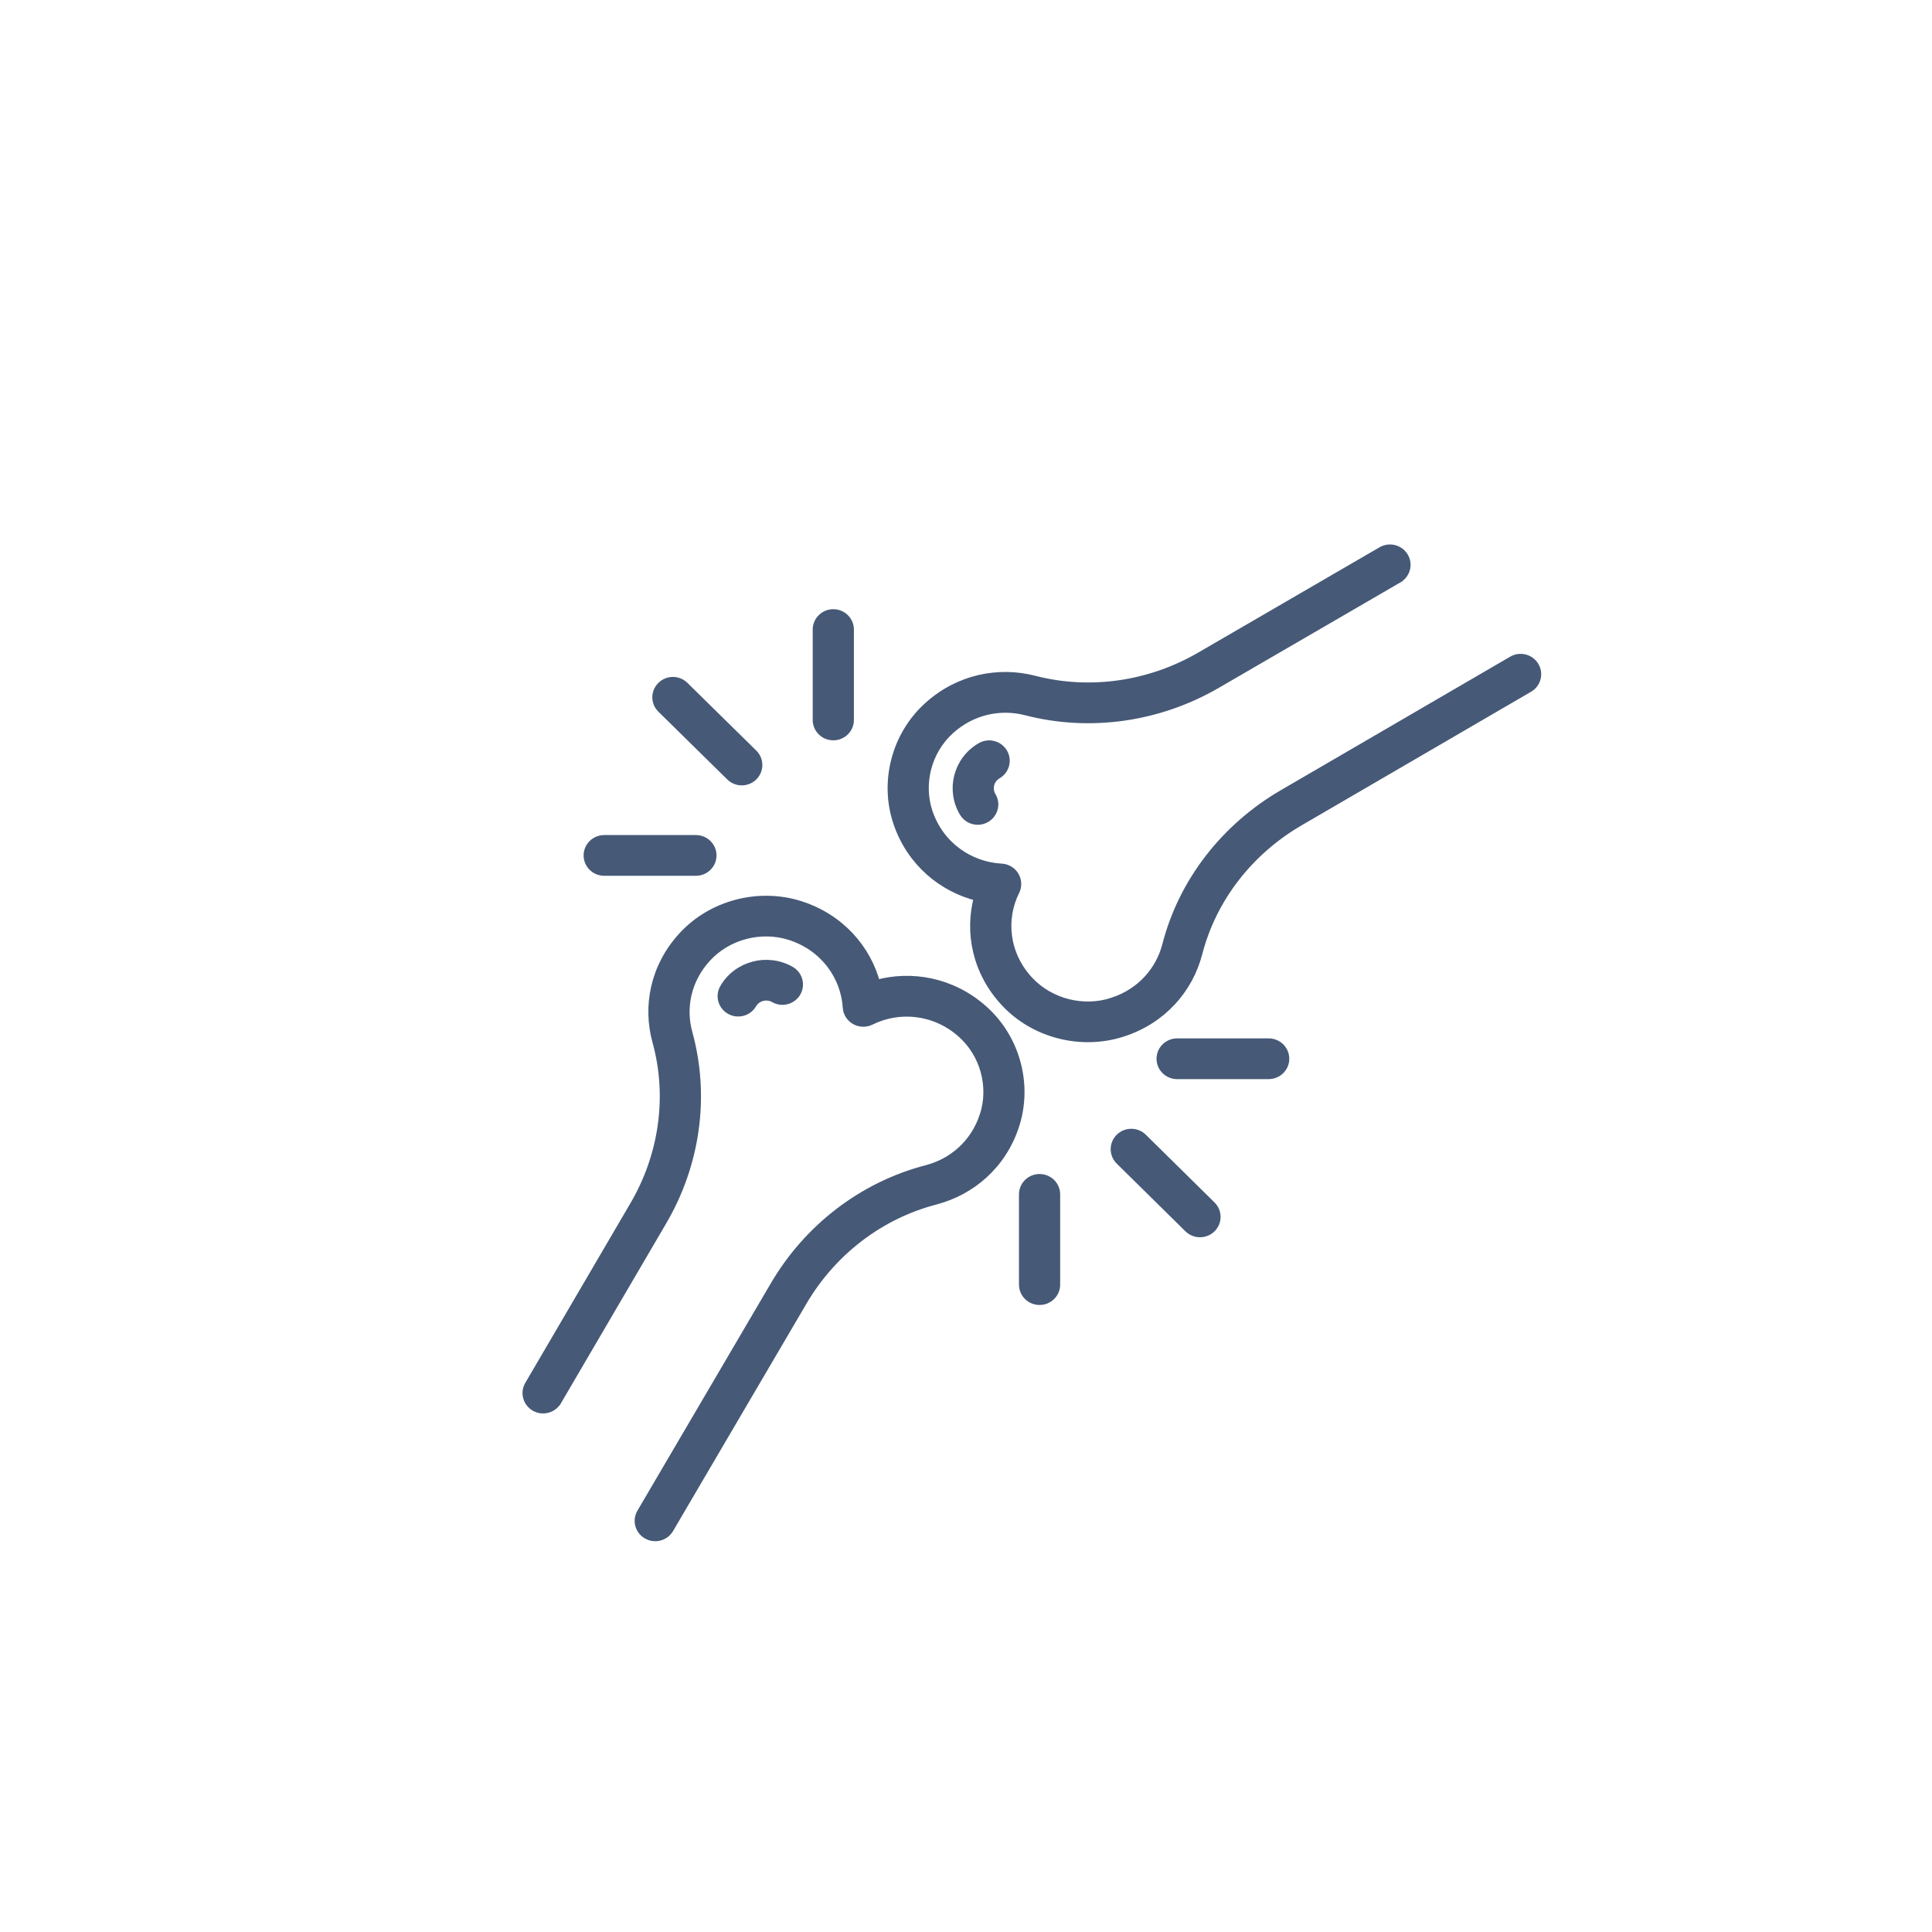 <svg width="88" height="88" viewBox="0 0 88 88" fill="none" xmlns="http://www.w3.org/2000/svg">
<g filter="url(#filter0_d_2355_195)">
<rect x="11" y="11" width="66" height="66" rx="33" fill="white"/>
</g>
<path fill-rule="evenodd" clip-rule="evenodd" d="M25.377 63.816L30.167 55.631C31.691 53.034 32.137 49.946 31.34 47.052C31.026 45.915 31.268 44.629 32.187 43.627C33.132 42.594 34.652 42.195 35.993 42.623C37.56 43.128 38.493 44.463 38.586 45.886C38.602 46.13 38.739 46.348 38.955 46.47C39.17 46.592 39.432 46.599 39.654 46.49C40.94 45.851 42.582 45.984 43.801 47.07C44.849 48.001 45.254 49.5 44.82 50.824H44.818C44.399 52.106 43.39 52.958 42.231 53.263C39.29 54.023 36.803 55.959 35.281 58.556L29.207 68.909C29.003 69.256 29.124 69.702 29.477 69.902C29.829 70.104 30.281 69.984 30.484 69.636L36.558 59.283C37.884 57.021 40.047 55.333 42.609 54.669L42.611 54.667C44.227 54.245 45.639 53.059 46.222 51.271C46.834 49.409 46.266 47.299 44.79 45.989C43.364 44.718 41.521 44.39 39.904 44.838C39.484 43.234 38.279 41.83 36.45 41.24H36.449C34.559 40.636 32.419 41.197 31.09 42.652C29.808 44.05 29.476 45.849 29.915 47.434C30.609 49.953 30.214 52.641 28.889 54.904L24.099 63.089C23.895 63.436 24.017 63.882 24.369 64.082C24.721 64.284 25.173 64.163 25.376 63.816L25.377 63.816Z" fill="#465977"/>
<path fill-rule="evenodd" clip-rule="evenodd" d="M63.687 26.354L55.428 31.15C52.807 32.676 49.679 33.144 46.736 32.384C45.58 32.086 44.278 32.335 43.27 33.25C42.23 34.191 41.84 35.693 42.286 37.011C42.813 38.551 44.176 39.459 45.619 39.537C45.867 39.551 46.089 39.684 46.215 39.896C46.34 40.108 46.35 40.366 46.241 40.585C45.605 41.858 45.755 43.476 46.867 44.668C47.822 45.693 49.346 46.078 50.685 45.638L50.685 45.636C51.981 45.212 52.836 44.209 53.135 43.064C53.88 40.158 55.82 37.689 58.441 36.165L68.887 30.084C69.238 29.879 69.691 29.995 69.897 30.34C70.105 30.686 69.987 31.133 69.637 31.336L59.191 37.417C56.907 38.745 55.215 40.892 54.565 43.424L54.563 43.426C54.15 45.023 52.959 46.425 51.151 47.016C49.267 47.637 47.122 47.096 45.78 45.653C44.478 44.258 44.129 42.444 44.568 40.847C42.937 40.447 41.502 39.272 40.888 37.475L40.888 37.473C40.258 35.616 40.807 33.501 42.271 32.178C43.678 30.901 45.499 30.558 47.111 30.976C49.672 31.637 52.396 31.224 54.678 29.897L62.937 25.101C63.288 24.896 63.741 25.012 63.947 25.358C64.155 25.703 64.037 26.15 63.687 26.353L63.687 26.354Z" fill="#465977"/>
<path fill-rule="evenodd" clip-rule="evenodd" d="M35.602 45.57H35.67C35.991 45.555 36.268 45.339 36.351 45.031C36.438 44.713 36.297 44.377 36.008 44.213C34.956 43.612 33.593 43.962 32.984 45.011C32.781 45.361 32.904 45.804 33.257 46.004C33.611 46.204 34.061 46.083 34.264 45.735C34.467 45.388 34.919 45.271 35.27 45.471C35.367 45.528 35.48 45.562 35.602 45.57Z" fill="#465977"/>
<path fill-rule="evenodd" clip-rule="evenodd" d="M45.272 36.599L45.272 36.666C45.26 36.983 45.043 37.257 44.732 37.342C44.41 37.43 44.068 37.295 43.899 37.011C43.281 35.98 43.622 34.633 44.681 34.023C45.034 33.82 45.485 33.938 45.691 34.283C45.897 34.63 45.778 35.075 45.427 35.279C45.077 35.482 44.963 35.928 45.169 36.272C45.227 36.368 45.263 36.479 45.272 36.599Z" fill="#465977"/>
<path fill-rule="evenodd" clip-rule="evenodd" d="M34.307 34.331L31.17 31.246C30.882 30.962 30.416 30.962 30.128 31.248C29.84 31.532 29.84 31.992 30.13 32.275L33.266 35.36C33.554 35.644 34.021 35.644 34.309 35.358C34.596 35.075 34.596 34.614 34.307 34.331Z" fill="#465977"/>
<path fill-rule="evenodd" clip-rule="evenodd" d="M38.694 32.794V28.676C38.694 28.274 38.364 27.948 37.956 27.948C37.548 27.948 37.218 28.274 37.218 28.676V32.794C37.218 33.196 37.548 33.521 37.956 33.521C38.364 33.521 38.694 33.196 38.694 32.794Z" fill="#465977"/>
<path fill-rule="evenodd" clip-rule="evenodd" d="M31.698 38.236H27.521C27.113 38.236 26.783 38.562 26.783 38.964C26.783 39.366 27.113 39.691 27.521 39.691H31.698C32.106 39.691 32.436 39.366 32.436 38.964C32.436 38.562 32.106 38.236 31.698 38.236Z" fill="#465977"/>
<path fill-rule="evenodd" clip-rule="evenodd" d="M51.006 52.858L54.136 55.943C54.423 56.226 54.892 56.226 55.18 55.943C55.468 55.659 55.468 55.197 55.18 54.913L52.051 51.828C51.763 51.544 51.294 51.544 51.006 51.828C50.718 52.112 50.718 52.574 51.006 52.858Z" fill="#465977"/>
<path fill-rule="evenodd" clip-rule="evenodd" d="M46.613 54.402V58.513C46.613 58.915 46.943 59.24 47.351 59.24C47.759 59.24 48.089 58.915 48.089 58.513V54.402C48.089 54 47.759 53.675 47.351 53.675C46.943 53.675 46.613 54 46.613 54.402Z" fill="#465977"/>
<path fill-rule="evenodd" clip-rule="evenodd" d="M53.617 48.952H57.787C58.194 48.952 58.525 48.627 58.525 48.225C58.525 47.823 58.194 47.497 57.787 47.497H53.617C53.209 47.497 52.879 47.823 52.879 48.225C52.879 48.627 53.209 48.952 53.617 48.952Z" fill="#465977"/>
<path fill-rule="evenodd" clip-rule="evenodd" d="M25.377 63.816L30.167 55.631C31.691 53.034 32.137 49.946 31.34 47.052C31.026 45.915 31.268 44.629 32.187 43.627C33.132 42.594 34.652 42.195 35.993 42.623C37.56 43.128 38.493 44.463 38.586 45.886C38.602 46.13 38.739 46.348 38.955 46.47C39.17 46.592 39.432 46.599 39.654 46.49C40.94 45.851 42.582 45.984 43.801 47.07C44.849 48.001 45.254 49.5 44.82 50.824H44.818C44.399 52.106 43.39 52.958 42.231 53.263C39.29 54.023 36.803 55.959 35.281 58.556L29.207 68.909C29.003 69.256 29.124 69.702 29.477 69.902C29.829 70.104 30.281 69.984 30.484 69.636L36.558 59.283C37.884 57.021 40.047 55.333 42.609 54.669L42.611 54.667C44.227 54.245 45.639 53.059 46.222 51.271C46.834 49.409 46.266 47.299 44.79 45.989C43.364 44.718 41.521 44.39 39.904 44.838C39.484 43.234 38.279 41.83 36.45 41.24H36.449C34.559 40.636 32.419 41.197 31.09 42.652C29.808 44.05 29.476 45.849 29.915 47.434C30.609 49.953 30.214 52.641 28.889 54.904L24.099 63.089C23.895 63.436 24.017 63.882 24.369 64.082C24.721 64.284 25.173 64.163 25.376 63.816L25.377 63.816Z" stroke="#465977" stroke-width="0.4"/>
<path fill-rule="evenodd" clip-rule="evenodd" d="M63.687 26.354L55.428 31.15C52.807 32.676 49.679 33.144 46.736 32.384C45.58 32.086 44.278 32.335 43.27 33.25C42.23 34.191 41.84 35.693 42.286 37.011C42.813 38.551 44.176 39.459 45.619 39.537C45.867 39.551 46.089 39.684 46.215 39.896C46.34 40.108 46.35 40.366 46.241 40.585C45.605 41.858 45.755 43.476 46.867 44.668C47.822 45.693 49.346 46.078 50.685 45.638L50.685 45.636C51.981 45.212 52.836 44.209 53.135 43.064C53.88 40.158 55.82 37.689 58.441 36.165L68.887 30.084C69.238 29.879 69.691 29.995 69.897 30.34C70.105 30.686 69.987 31.133 69.637 31.336L59.191 37.417C56.907 38.745 55.215 40.892 54.565 43.424L54.563 43.426C54.15 45.023 52.959 46.425 51.151 47.016C49.267 47.637 47.122 47.096 45.78 45.653C44.478 44.258 44.129 42.444 44.568 40.847C42.937 40.447 41.502 39.272 40.888 37.475L40.888 37.473C40.258 35.616 40.807 33.501 42.271 32.178C43.678 30.901 45.499 30.558 47.111 30.976C49.672 31.637 52.396 31.224 54.678 29.897L62.937 25.101C63.288 24.896 63.741 25.012 63.947 25.358C64.155 25.703 64.037 26.15 63.687 26.353L63.687 26.354Z" stroke="#465977" stroke-width="0.4"/>
<path fill-rule="evenodd" clip-rule="evenodd" d="M35.602 45.57H35.67C35.991 45.555 36.268 45.339 36.351 45.031C36.438 44.713 36.297 44.377 36.008 44.213C34.956 43.612 33.593 43.962 32.984 45.011C32.781 45.361 32.904 45.804 33.257 46.004C33.611 46.204 34.061 46.083 34.264 45.735C34.467 45.388 34.919 45.271 35.27 45.471C35.367 45.528 35.48 45.562 35.602 45.57Z" stroke="#465977" stroke-width="0.4"/>
<path fill-rule="evenodd" clip-rule="evenodd" d="M45.272 36.599L45.272 36.666C45.26 36.983 45.043 37.257 44.732 37.342C44.41 37.43 44.068 37.295 43.899 37.011C43.281 35.98 43.622 34.633 44.681 34.023C45.034 33.82 45.485 33.938 45.691 34.283C45.897 34.63 45.778 35.075 45.427 35.279C45.077 35.482 44.963 35.928 45.169 36.272C45.227 36.368 45.263 36.479 45.272 36.599Z" stroke="#465977" stroke-width="0.4"/>
<path fill-rule="evenodd" clip-rule="evenodd" d="M34.307 34.331L31.17 31.246C30.882 30.962 30.416 30.962 30.128 31.248C29.84 31.532 29.84 31.992 30.13 32.275L33.266 35.36C33.554 35.644 34.021 35.644 34.309 35.358C34.596 35.075 34.596 34.614 34.307 34.331Z" stroke="#465977" stroke-width="0.4"/>
<path fill-rule="evenodd" clip-rule="evenodd" d="M38.694 32.794V28.676C38.694 28.274 38.364 27.948 37.956 27.948C37.548 27.948 37.218 28.274 37.218 28.676V32.794C37.218 33.196 37.548 33.521 37.956 33.521C38.364 33.521 38.694 33.196 38.694 32.794Z" stroke="#465977" stroke-width="0.4"/>
<path fill-rule="evenodd" clip-rule="evenodd" d="M31.698 38.236H27.521C27.113 38.236 26.783 38.562 26.783 38.964C26.783 39.366 27.113 39.691 27.521 39.691H31.698C32.106 39.691 32.436 39.366 32.436 38.964C32.436 38.562 32.106 38.236 31.698 38.236Z" stroke="#465977" stroke-width="0.4"/>
<path fill-rule="evenodd" clip-rule="evenodd" d="M51.006 52.858L54.136 55.943C54.423 56.226 54.892 56.226 55.18 55.943C55.468 55.659 55.468 55.197 55.18 54.913L52.051 51.828C51.763 51.544 51.294 51.544 51.006 51.828C50.718 52.112 50.718 52.574 51.006 52.858Z" stroke="#465977" stroke-width="0.4"/>
<path fill-rule="evenodd" clip-rule="evenodd" d="M46.613 54.402V58.513C46.613 58.915 46.943 59.24 47.351 59.24C47.759 59.24 48.089 58.915 48.089 58.513V54.402C48.089 54 47.759 53.675 47.351 53.675C46.943 53.675 46.613 54 46.613 54.402Z" stroke="#465977" stroke-width="0.4"/>
<path fill-rule="evenodd" clip-rule="evenodd" d="M53.617 48.952H57.787C58.194 48.952 58.525 48.627 58.525 48.225C58.525 47.823 58.194 47.497 57.787 47.497H53.617C53.209 47.497 52.879 47.823 52.879 48.225C52.879 48.627 53.209 48.952 53.617 48.952Z" stroke="#465977" stroke-width="0.4"/>
<defs>
<filter id="filter0_d_2355_195" x="0" y="0" width="88" height="88" filterUnits="userSpaceOnUse" color-interpolation-filters="sRGB">
<feFlood flood-opacity="0" result="BackgroundImageFix"/>
<feColorMatrix in="SourceAlpha" type="matrix" values="0 0 0 0 0 0 0 0 0 0 0 0 0 0 0 0 0 0 127 0" result="hardAlpha"/>
<feOffset/>
<feGaussianBlur stdDeviation="5.5"/>
<feComposite in2="hardAlpha" operator="out"/>
<feColorMatrix type="matrix" values="0 0 0 0 0 0 0 0 0 0 0 0 0 0 0 0 0 0 0.11 0"/>
<feBlend mode="normal" in2="BackgroundImageFix" result="effect1_dropShadow_2355_195"/>
<feBlend mode="normal" in="SourceGraphic" in2="effect1_dropShadow_2355_195" result="shape"/>
</filter>
</defs>
</svg>
